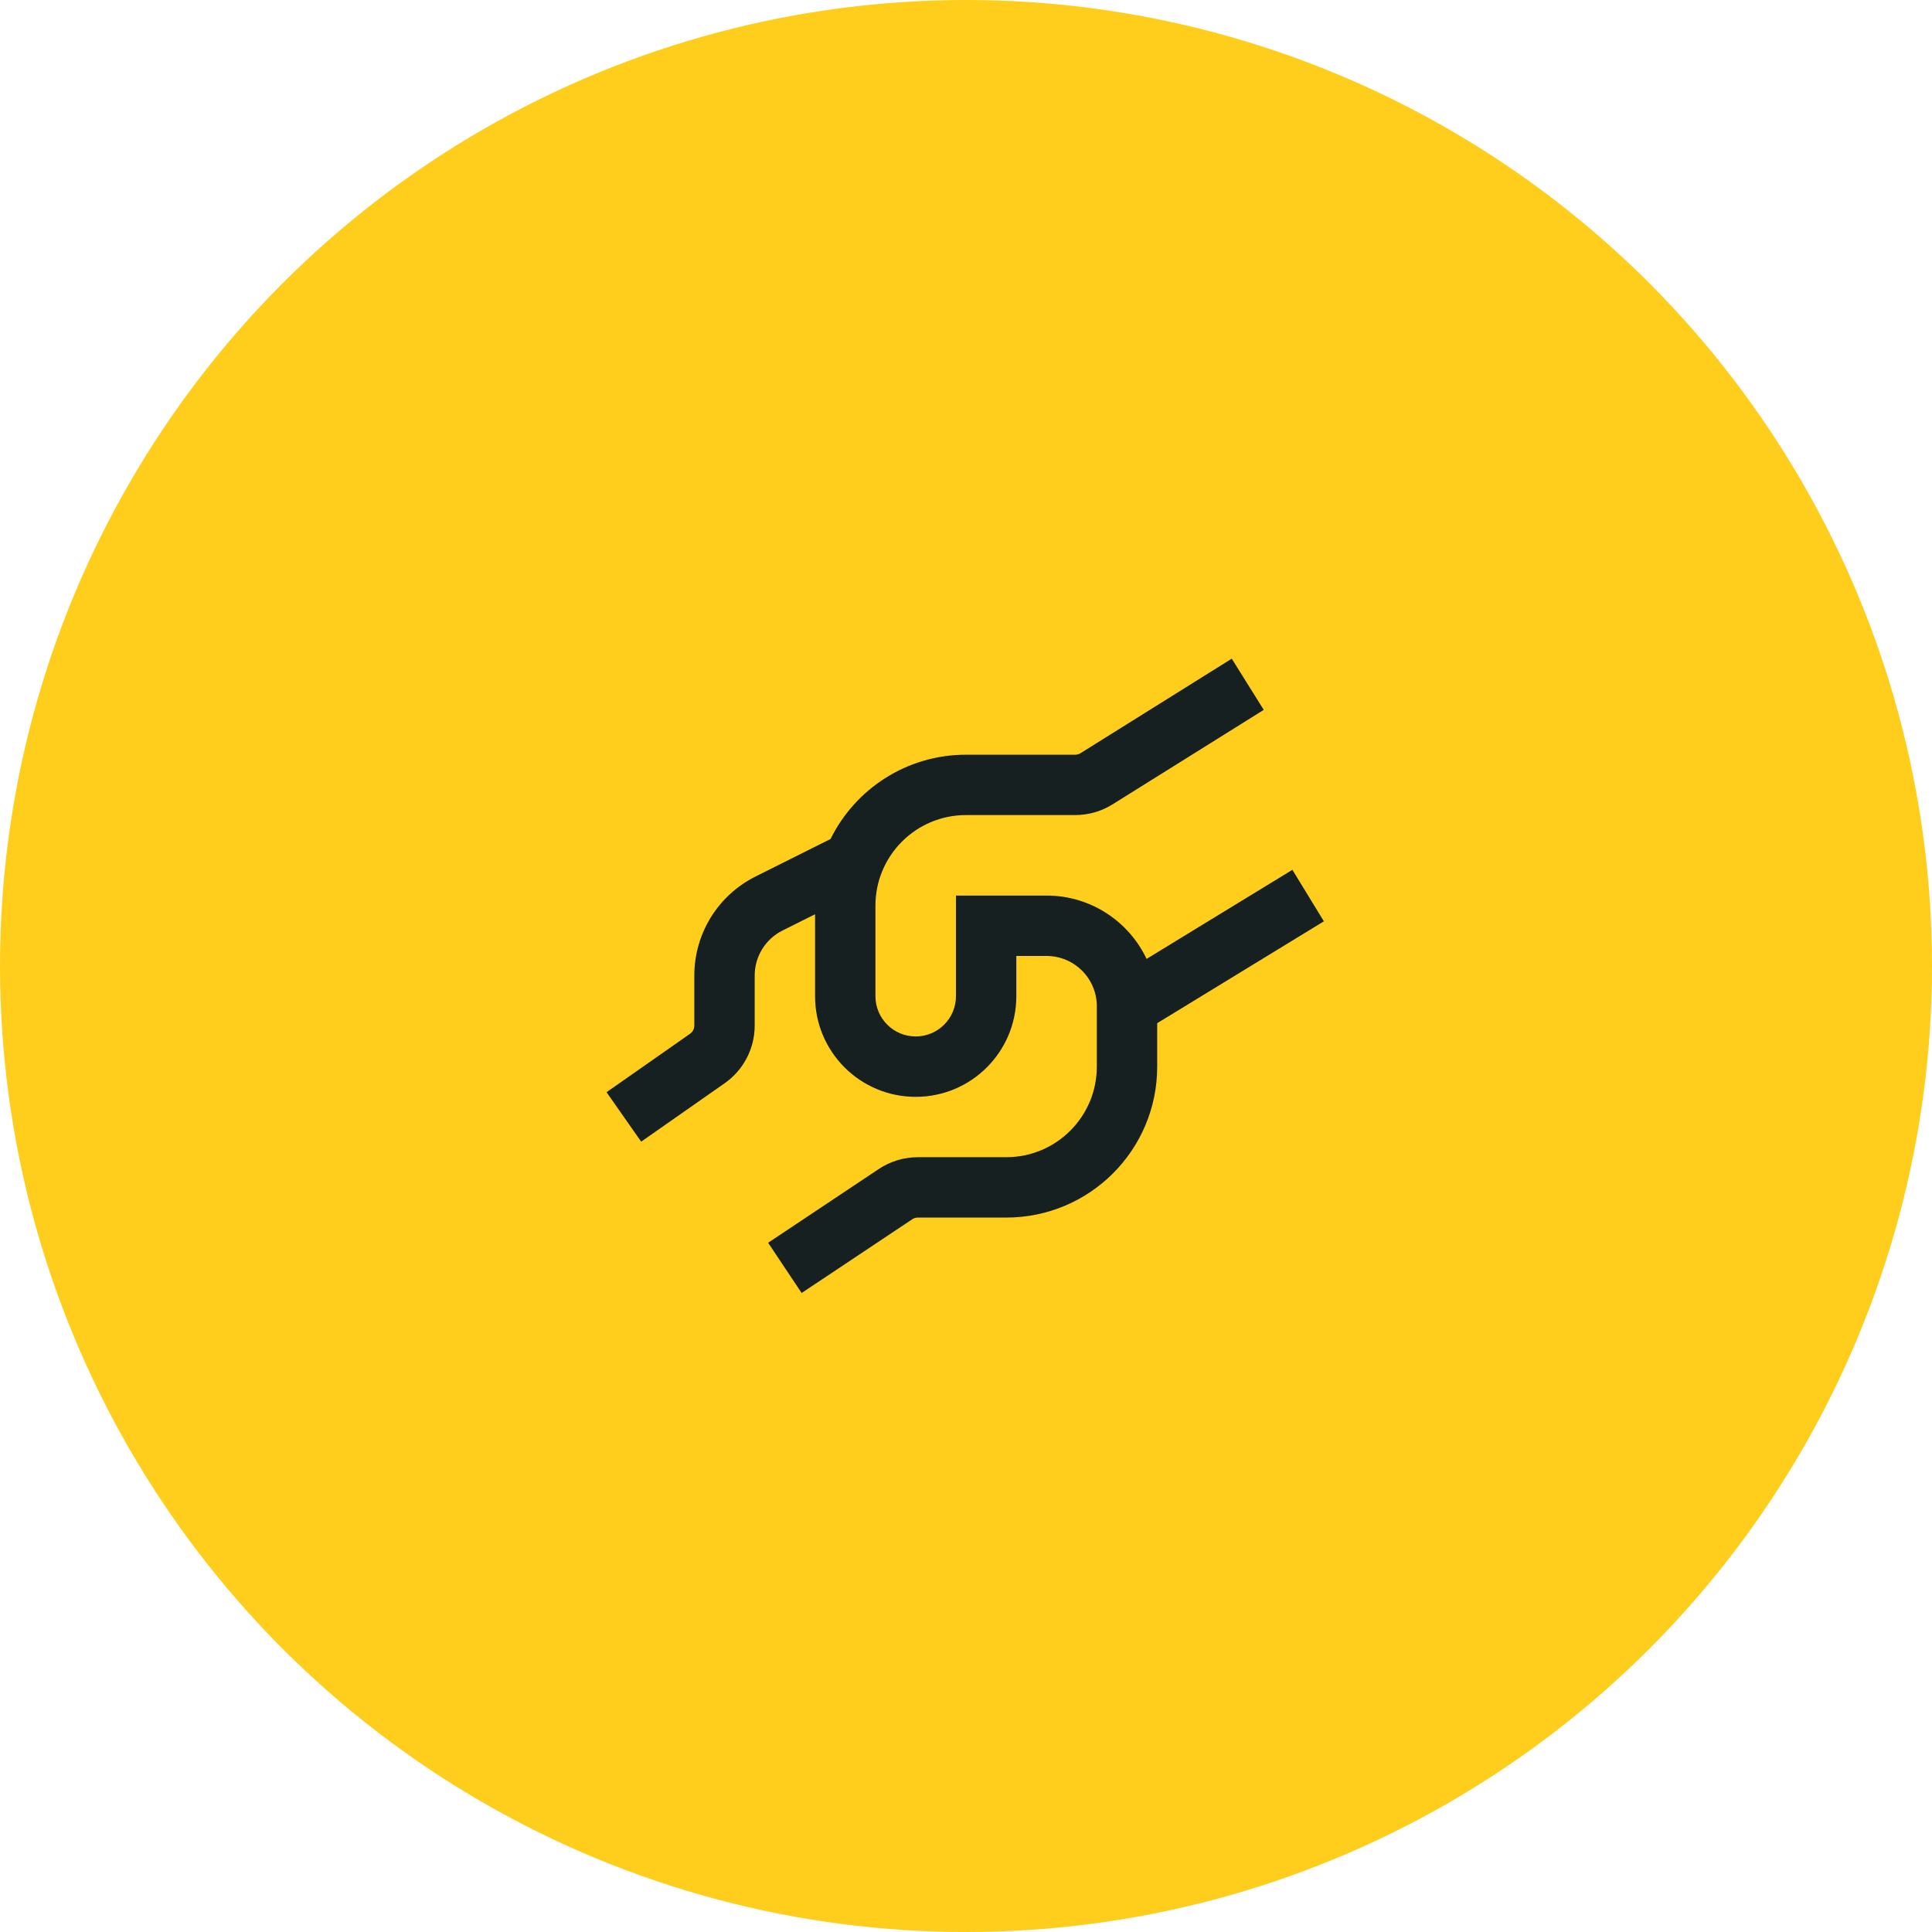 <svg xmlns="http://www.w3.org/2000/svg" fill="none" height="80" viewBox="0 0 80 80" width="80"><circle cx="40" cy="40" fill="#ffcd1c" r="40"></circle><path d="m44.743 31.187 6.261-3.913 1.325 2.12-6.261 3.913c-.464.29-.999.443-1.546.443h-4.522c-2.071 0-3.75 1.679-3.75 3.75v3.75c0 .92.746 1.667 1.667 1.667s1.667-.746 1.667-1.667v-4.167h3.75c1.83 0 3.409 1.072 4.144 2.623l6.037-3.689 1.304 2.133-6.902 4.218v1.799c0 3.452-2.798 6.25-6.25 6.25h-3.662c-.082 0-.163.024-.231.07l-4.58 3.053-1.387-2.08 4.58-3.053c.479-.319 1.042-.49 1.618-.49h3.662c2.071 0 3.75-1.679 3.75-3.75v-2.5c0-1.151-.933-2.083-2.083-2.083h-1.25v1.667c0 2.301-1.865 4.167-4.167 4.167s-4.167-1.865-4.167-4.167v-3.394l-1.348.674c-.706.353-1.152 1.074-1.152 1.863v2.072c0 .952-.464 1.844-1.244 2.389l-3.456 2.419-1.434-2.048 3.456-2.419c.111-.078.178-.205.178-.341v-2.072c0-1.736.981-3.323 2.534-4.099l3.107-1.554c1.019-2.068 3.148-3.49 5.609-3.49h4.522c.078 0 .155-.022.221-.063z" fill="#162020"></path></svg>